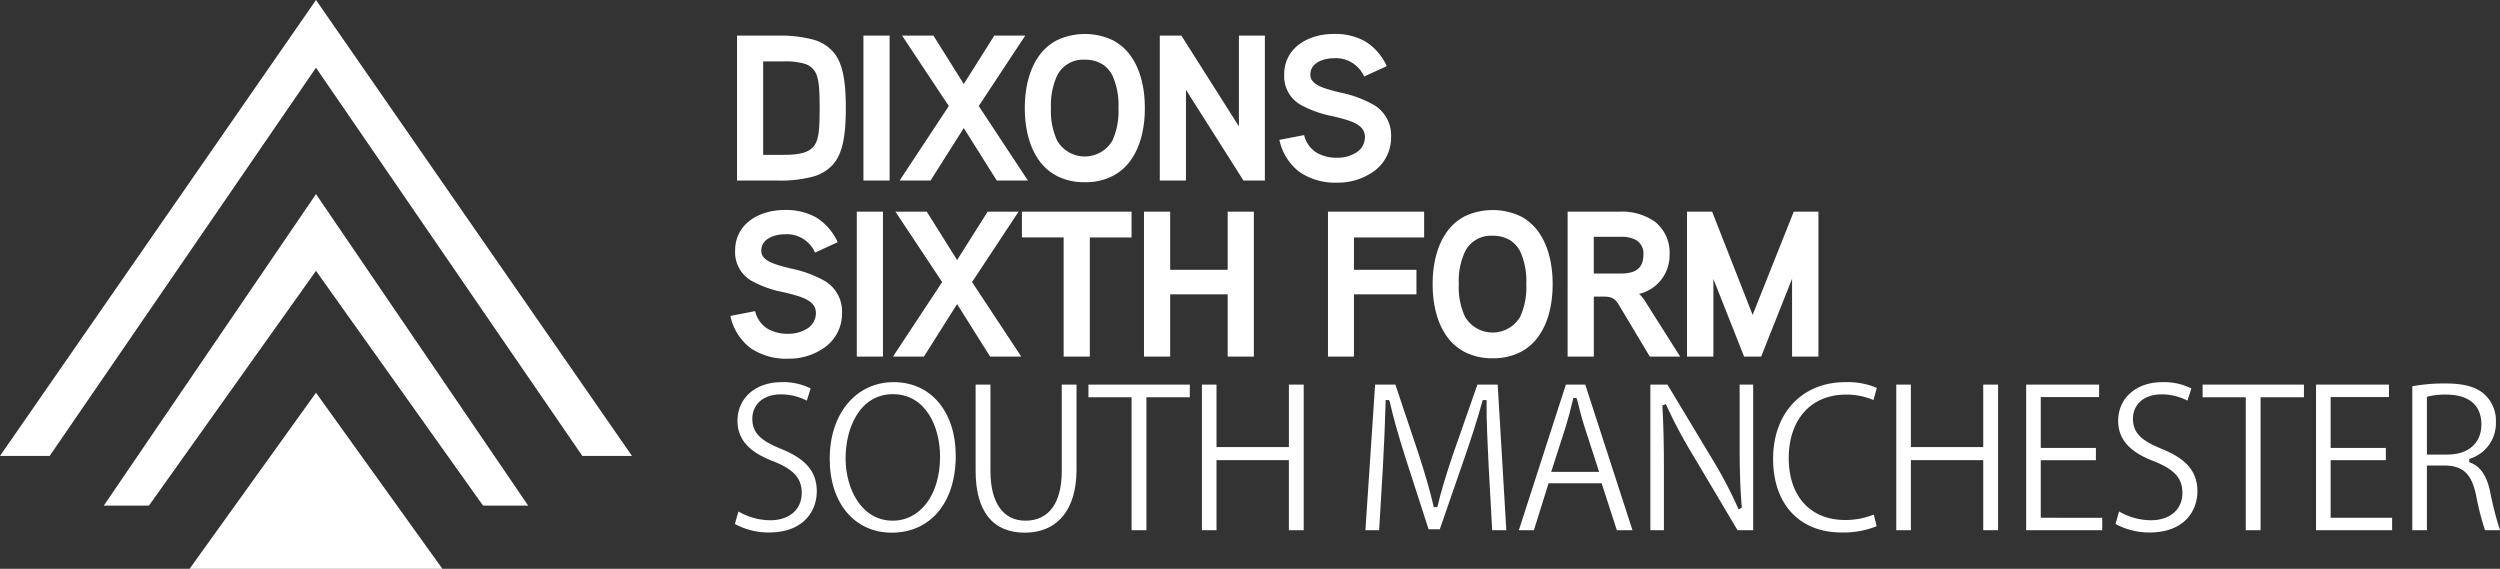 <svg xmlns="http://www.w3.org/2000/svg" width="553.811" height="126" viewBox="0 0 553.811 126"><rect x="0" y="0" width="553.811" height="126" fill="#333333" stroke="none"/><g transform="translate(-1582 462)"><path d="M98,126H42L70,87l28,39Zm19-14h0l-10,0L70,60,33,112H23L70,43l47,69Zm23-11h0l-11,0L70,15,11,101H0L70,0l70,101ZM174.674,79.46a14.064,14.064,0,0,1-8.372-2.323,12.062,12.062,0,0,1-4.508-7.153l5.477-1.058a6.3,6.3,0,0,0,2.7,3.853,8.717,8.717,0,0,0,4.7,1.162,7.756,7.756,0,0,0,4.054-1.093,4.027,4.027,0,0,0,2.018-3.508c0-2.855-3.293-3.66-7.106-4.592a24.221,24.221,0,0,1-7.267-2.6,7.3,7.3,0,0,1-3.521-6.61c0-6.195,5.65-9.016,10.9-9.016a13.557,13.557,0,0,1,7.119,1.685,12.517,12.517,0,0,1,4.7,5.446l-5.015,2.3a6.825,6.825,0,0,0-6.808-4.048c-1.766,0-5.106.76-5.106,3.634,0,2.289,3.014,3.049,6.5,3.929a25.763,25.763,0,0,1,7.614,2.795,7.862,7.862,0,0,1,3.776,7.076,9.183,9.183,0,0,1-3.691,7.51A13.584,13.584,0,0,1,174.674,79.46Zm155.986-.092A13.319,13.319,0,0,1,324.508,78a11.288,11.288,0,0,1-4.117-3.651c-1.979-2.844-3.025-6.787-3.025-11.4s1.046-8.558,3.025-11.4a11.288,11.288,0,0,1,4.117-3.651,14.539,14.539,0,0,1,12.3-.006,11.255,11.255,0,0,1,4.117,3.64c1.979,2.839,3.025,6.788,3.025,11.42,0,4.615-1.046,8.558-3.025,11.4A11.288,11.288,0,0,1,336.812,78,13.319,13.319,0,0,1,330.66,79.368Zm0-27.14a6.4,6.4,0,0,0-6.112,3.477,15.491,15.491,0,0,0-1.387,7.241,15.5,15.5,0,0,0,1.387,7.241,7.09,7.09,0,0,0,12.2,0,15.664,15.664,0,0,0,1.363-7.239,15.763,15.763,0,0,0-1.346-7.239A6.281,6.281,0,0,0,334.5,53.2,7.23,7.23,0,0,0,330.66,52.228ZM379.558,79h-5.842V46.892h5.566l8.97,22.862,9.108-22.862h5.47l0,32.107h-5.842V61.75L390.138,79h-3.772l-6.809-17.2V79Zm-26.491,0h-5.8V46.892h11.592a12.513,12.513,0,0,1,7.826,2.283,8.767,8.767,0,0,1,3.168,7.285,8.779,8.779,0,0,1-6.761,8.648,7.59,7.59,0,0,1,1.564,1.978L372.2,79l-6.718,0-6.528-10.9c-.943-1.615-1.489-2.391-3.588-2.391h-2.3V79Zm-.008-26.543h0V60.6H358.9c2.4,0,5.152-.471,5.152-4.14a3.476,3.476,0,0,0-1.52-3.226,6.814,6.814,0,0,0-3.632-.776ZM259.222,79h-5.8V46.892h5.8v12.88H271.96V46.892h5.8l0,32.107h-5.8V65.2H259.222V79Zm-54.556,0h-6.854l10.9-16.514-10.35-15.594h6.946l6.716,10.718,6.763-10.718h6.85l-10.3,15.594L226.239,79l-6.9,0-7.314-11.638L204.666,79Zm95.264,0h-5.75V46.892h21.3V52.6H299.932v7.172h13.844V65.2H299.93V79Zm-58.506,0h-5.8V52.592h-9.246v-5.7h24.288l0,5.708h-9.246V79ZM195.6,79h-5.8V46.892h5.8V79ZM296.3,40.46a14.063,14.063,0,0,1-8.372-2.323,12.063,12.063,0,0,1-4.508-7.153l5.474-1.058a6.3,6.3,0,0,0,2.7,3.853,8.72,8.72,0,0,0,4.7,1.161,7.758,7.758,0,0,0,4.054-1.092,4.026,4.026,0,0,0,2.018-3.507c0-2.855-3.293-3.66-7.106-4.592A24.222,24.222,0,0,1,288,23.15a7.3,7.3,0,0,1-3.521-6.61c0-6.195,5.65-9.016,10.9-9.016A13.557,13.557,0,0,1,302.5,9.209a12.518,12.518,0,0,1,4.7,5.445l-5.014,2.3a6.825,6.825,0,0,0-6.808-4.048c-1.766,0-5.107.76-5.107,3.634,0,2.289,3.014,3.049,6.5,3.929a25.767,25.767,0,0,1,7.615,2.795,7.863,7.863,0,0,1,3.776,7.076,9.183,9.183,0,0,1-3.692,7.51A13.58,13.58,0,0,1,296.3,40.46Zm-55.984-.093A13.32,13.32,0,0,1,234.163,39a11.287,11.287,0,0,1-4.117-3.65c-1.979-2.844-3.024-6.787-3.024-11.4s1.046-8.558,3.024-11.4a11.287,11.287,0,0,1,4.117-3.651,14.539,14.539,0,0,1,12.305-.006,11.255,11.255,0,0,1,4.117,3.64c1.979,2.839,3.025,6.788,3.025,11.42,0,4.615-1.046,8.558-3.025,11.4A11.288,11.288,0,0,1,246.469,39,13.318,13.318,0,0,1,240.316,40.368Zm0-27.14a6.406,6.406,0,0,0-6.113,3.477,15.488,15.488,0,0,0-1.388,7.241,15.491,15.491,0,0,0,1.387,7.241,7.09,7.09,0,0,0,12.2,0,15.663,15.663,0,0,0,1.363-7.239,15.763,15.763,0,0,0-1.346-7.239,6.281,6.281,0,0,0-2.264-2.509A7.229,7.229,0,0,0,240.316,13.228ZM262.722,40h-5.8V7.892h4.784l12.744,20.1V7.892h5.75V40H275.46L262.722,19.9V40Zm-56.584,0h-6.853l10.9-16.513L199.836,7.892h6.946L213.5,18.61l6.76-10.718h6.854l-10.3,15.594L227.711,40l-6.9,0L213.5,28.362,206.138,40Zm-9.067,0h-5.8V7.892h5.8V40Zm-24.742,0h-9.062V7.892h9.062a28.158,28.158,0,0,1,7.629.833,9.216,9.216,0,0,1,4.584,2.726c2.009,2.309,2.829,5.929,2.829,12.495,0,6.548-.82,10.163-2.829,12.477a9.233,9.233,0,0,1-4.584,2.737A27.982,27.982,0,0,1,172.328,40Zm-3.266-26.4V34.3h4.554c4.016,0,5.976-.672,6.988-2.4.74-1.306.966-3.154.966-7.912,0-4.248-.15-6.666-1.008-8.092a4.1,4.1,0,0,0-2.438-1.806,15.384,15.384,0,0,0-4.508-.494Z" transform="translate(1582 -462)" fill="#fff"/><g transform="translate(1744.789 -377.345)"><path d="M110.357,108.28c-4.209-1.717-6.5-3.3-6.5-6.768,0-2.674,1.964-5.365,6.339-5.365a12.446,12.446,0,0,1,5.728,1.387l.858-2.691a13.376,13.376,0,0,0-6.454-1.4c-5.745,0-9.756,3.516-9.756,8.567,0,4.094,2.559,6.95,8.039,9,4.457,1.8,6.19,3.747,6.19,6.966,0,3.681-2.74,6.058-6.983,6.058a14.139,14.139,0,0,1-7.032-1.948l-.792,2.773a15.577,15.577,0,0,0,7.544,1.882c7.824,0,10.6-4.919,10.6-9.112s-2.245-7.1-7.775-9.343Z" transform="translate(-99.99 -93.44)" fill="#fff"/><path d="M126.9,93.44c-8.353,0-14.18,6.966-14.18,16.969s5.645,16.375,13.718,16.375c8.617,0,14.2-6.685,14.2-17.019,0-9.772-5.513-16.326-13.734-16.326Zm-.231,30.687c-6.851,0-10.433-6.95-10.433-13.817s3.235-14.21,10.482-14.21,10.449,7.181,10.449,13.866C137.167,118.3,132.842,124.127,126.669,124.127Z" transform="translate(-91.706 -93.44)" fill="#fff"/><path d="M151.382,93.77v19.165c0,7.082-2.872,10.977-8.072,10.977-4.919,0-7.725-4.011-7.725-10.977V93.77H132.3v19.066c0,8.98,3.764,13.734,10.878,13.734s11.473-4.952,11.473-13.932V93.77Z" transform="translate(-78.965 -93.225)" fill="#fff"/><path d="M147.44,93.77v2.806H157v29.449h3.285V96.576h9.607V93.77Z" transform="translate(-69.113 -93.225)" fill="#fff"/><path d="M181.934,93.77V107.6H165.9V93.77H162.67v32.255H165.9V110.508h16.029v15.517h3.285V93.77Z" transform="translate(-59.202 -93.225)" fill="#fff"/><path d="M213.91,93.77h-4.49l-5.5,15.715c-1.568,4.688-2.592,8.1-3.3,11.109l-.083.314h-.792l-.066-.314c-.71-3.07-1.684-6.487-3.169-11.109L191.246,93.77h-4.49l-2.146,32.255h3.037l.825-13.8c.281-5.117.512-10.581.611-14.609V97.2h.743l.165.33c.776,3.483,1.9,7.445,3.615,12.826l5,15.467h2.476l5.464-15.781c1.6-4.622,2.9-8.732,3.962-12.529l.083-.314h.858v.429c-.05,4.11.248,9.739.462,14.262l.776,14.13h3.136Z" transform="translate(-44.925 -93.225)" fill="#fff"/><path d="M219.908,93.77h-4.292L205.2,126.025h3.334l3.252-10.4H223.54l3.367,10.4h3.467Zm-7.544,19.33,3.252-10.1c.528-1.717,1.023-3.615,1.585-5.959l.083-.314h.644l.165.314.083.33c.446,1.8.891,3.648,1.552,5.679L222.98,113.1H212.364Z" transform="translate(-31.527 -93.225)" fill="#fff"/><path d="M242.626,93.77v13.42c0,4.853.083,9.013.462,13.569l.033.281-.726.363-.182-.4a94.044,94.044,0,0,0-5.629-10.7L226.63,93.77h-3.78v32.255h3V112.308c0-5.546-.1-9.492-.33-13.635v-.314l.776-.264.149.347a105.215,105.215,0,0,0,5.86,10.994l9.855,16.59h3.467V93.77h-3Z" transform="translate(-20.042 -93.225)" fill="#fff"/><path d="M255.283,123.978c-7.709,0-12.5-5.266-12.5-13.718S247.64,96.2,255.464,96.2a15.129,15.129,0,0,1,6.091,1.205l.743-2.691a16.317,16.317,0,0,0-6.966-1.271c-9.574,0-16.012,6.817-16.012,16.969s5.943,16.326,15.121,16.326a19.546,19.546,0,0,0,7.824-1.387l-.644-2.575a16.684,16.684,0,0,1-6.339,1.2Z" transform="translate(-9.324 -93.44)" fill="#fff"/><path d="M275.114,93.77V107.6H259.085V93.77H255.85v32.255h3.235V110.508h16.029v15.517H278.4V93.77Z" transform="translate(1.432 -93.225)" fill="#fff"/><path d="M276.515,123.269v-12.76H288.73V107.8H276.515V96.527H289.44V93.77H273.28v32.255h16.854v-2.757H276.515Z" transform="translate(12.775 -93.225)" fill="#fff"/><path d="M295.653,108.28c-4.226-1.717-6.52-3.3-6.52-6.768,0-2.674,1.964-5.365,6.339-5.365a12.39,12.39,0,0,1,5.728,1.387l.875-2.691a13.431,13.431,0,0,0-6.454-1.4c-5.745,0-9.756,3.516-9.756,8.567,0,4.094,2.542,6.95,8.039,9,4.457,1.8,6.19,3.747,6.19,6.966,0,3.681-2.757,6.058-7,6.058a14.187,14.187,0,0,1-7.032-1.948l-.792,2.773a15.676,15.676,0,0,0,7.544,1.882c7.824,0,10.6-4.919,10.6-9.112s-2.245-7.1-7.758-9.343Z" transform="translate(20.577 -93.44)" fill="#fff"/><path d="M296.96,93.77v2.806h9.558v29.449H309.8V96.576h9.607V93.77Z" transform="translate(28.184 -93.225)" fill="#fff"/><path d="M315.415,123.269v-12.76h12.232V107.8H315.415V96.527H328.34V93.77H312.18v32.255h16.854v-2.757Z" transform="translate(38.088 -93.225)" fill="#fff"/><path d="M342.334,117.539c-.759-3.5-2.179-5.579-4.358-6.372l-.264-.1v-.726l.264-.1a8.222,8.222,0,0,0,5.646-8.056,8,8,0,0,0-2.328-5.976c-1.882-1.8-4.606-2.592-8.815-2.592a39.815,39.815,0,0,0-7.379.611V126.12h3.235V111.795h4.226c3.912.149,5.728,1.981,6.7,6.751a59.444,59.444,0,0,0,1.948,7.577h3.318a72.92,72.92,0,0,1-2.193-8.584Zm-9.442-8.171h-4.556V96.575l.281-.083a16.309,16.309,0,0,1,4.143-.413c4.919.05,7.643,2.394,7.643,6.6s-2.955,6.685-7.511,6.685Z" transform="translate(46.495 -93.323)" fill="#fff"/></g></g></svg>